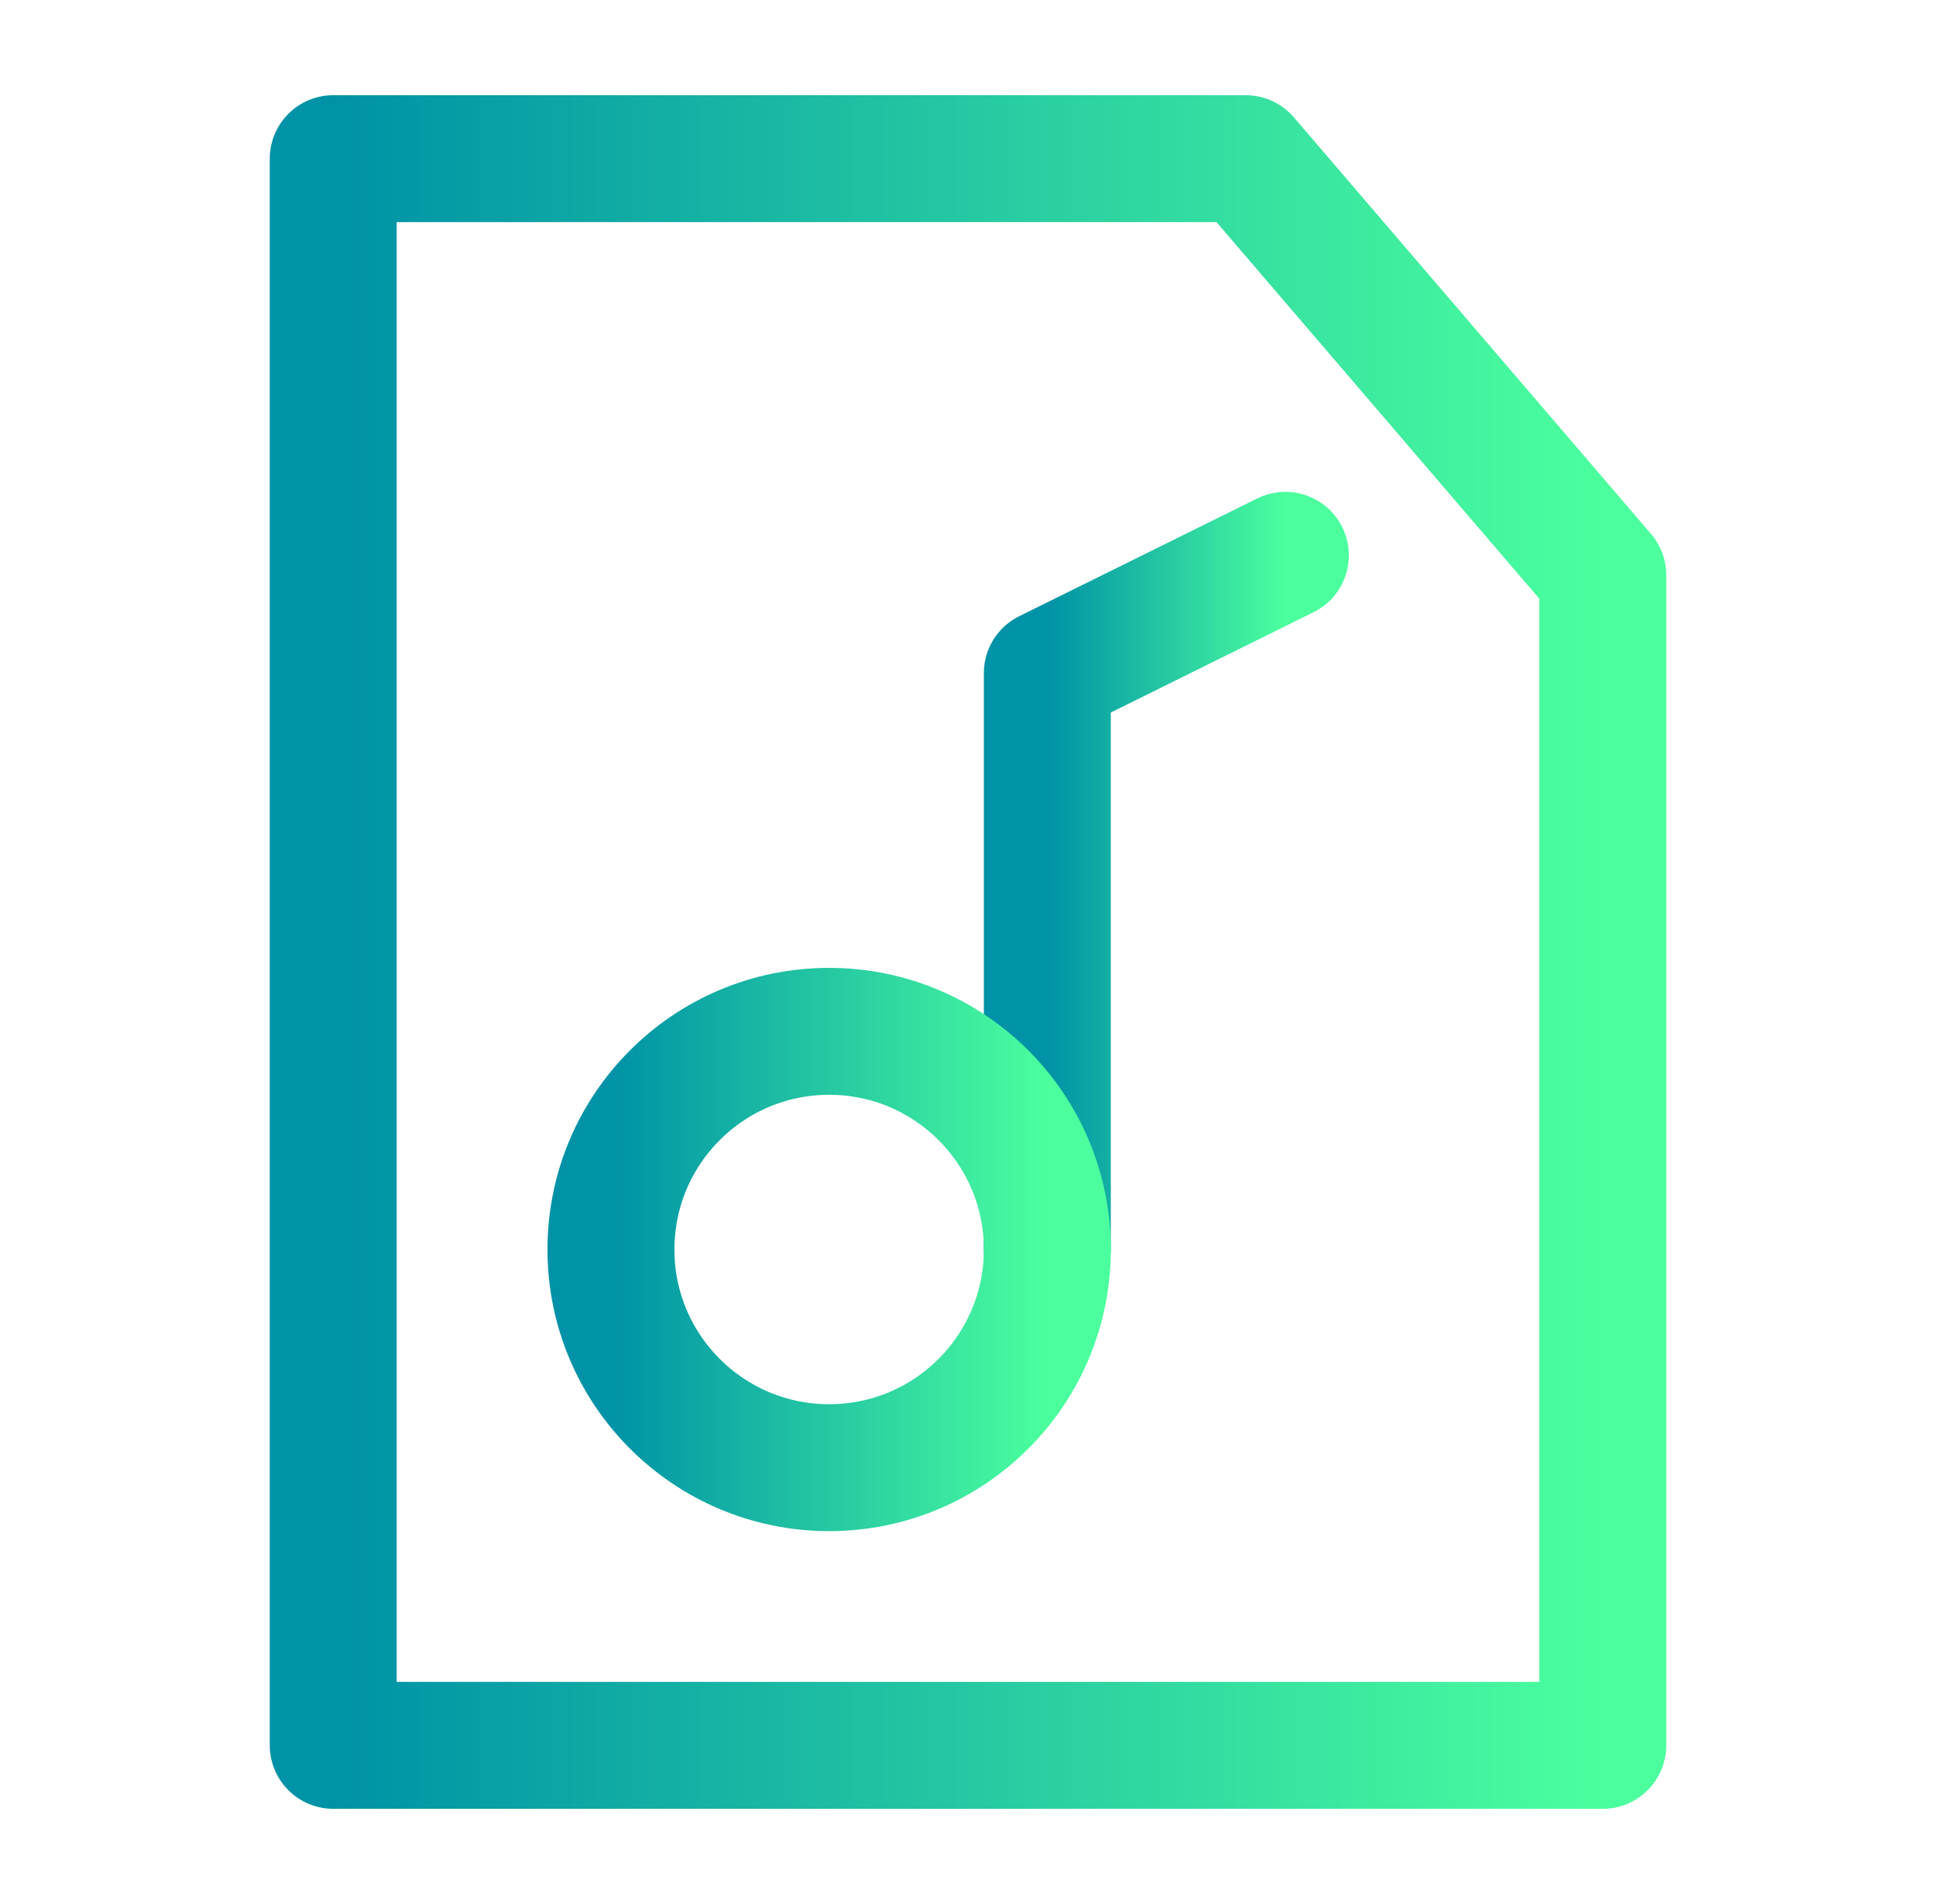 <svg xmlns="http://www.w3.org/2000/svg" width="61" height="60" viewBox="0 0 61 60" fill="none"><path d="M40.5 17.5L33 21.211V39.375" stroke="url(#paint0_linear_6508_11650)" stroke-width="4" stroke-linecap="round" stroke-linejoin="round"></path><path d="M26.125 46.25C29.922 46.25 33 43.172 33 39.375C33 35.578 29.922 32.5 26.125 32.5C22.328 32.5 19.25 35.578 19.25 39.375C19.25 43.172 22.328 46.25 26.125 46.25Z" stroke="url(#paint1_linear_6508_11650)" stroke-width="4" stroke-linecap="round" stroke-linejoin="round"></path><path d="M10.5 55V5H39.25L50.5 18.125V55H10.5Z" stroke="url(#paint2_linear_6508_11650)" stroke-width="4" stroke-linecap="round" stroke-linejoin="round"></path><defs><linearGradient id="paint0_linear_6508_11650" x1="33" y1="28.438" x2="40.5" y2="28.438" gradientUnits="userSpaceOnUse"><stop stop-color="#0092A6"></stop><stop offset="1" stop-color="#4BFF9E"></stop></linearGradient><linearGradient id="paint1_linear_6508_11650" x1="19.25" y1="39.375" x2="33" y2="39.375" gradientUnits="userSpaceOnUse"><stop stop-color="#0092A6"></stop><stop offset="1" stop-color="#4BFF9E"></stop></linearGradient><linearGradient id="paint2_linear_6508_11650" x1="10.5" y1="30" x2="50.5" y2="30" gradientUnits="userSpaceOnUse"><stop stop-color="#0092A6"></stop><stop offset="1" stop-color="#4BFF9E"></stop></linearGradient></defs></svg>